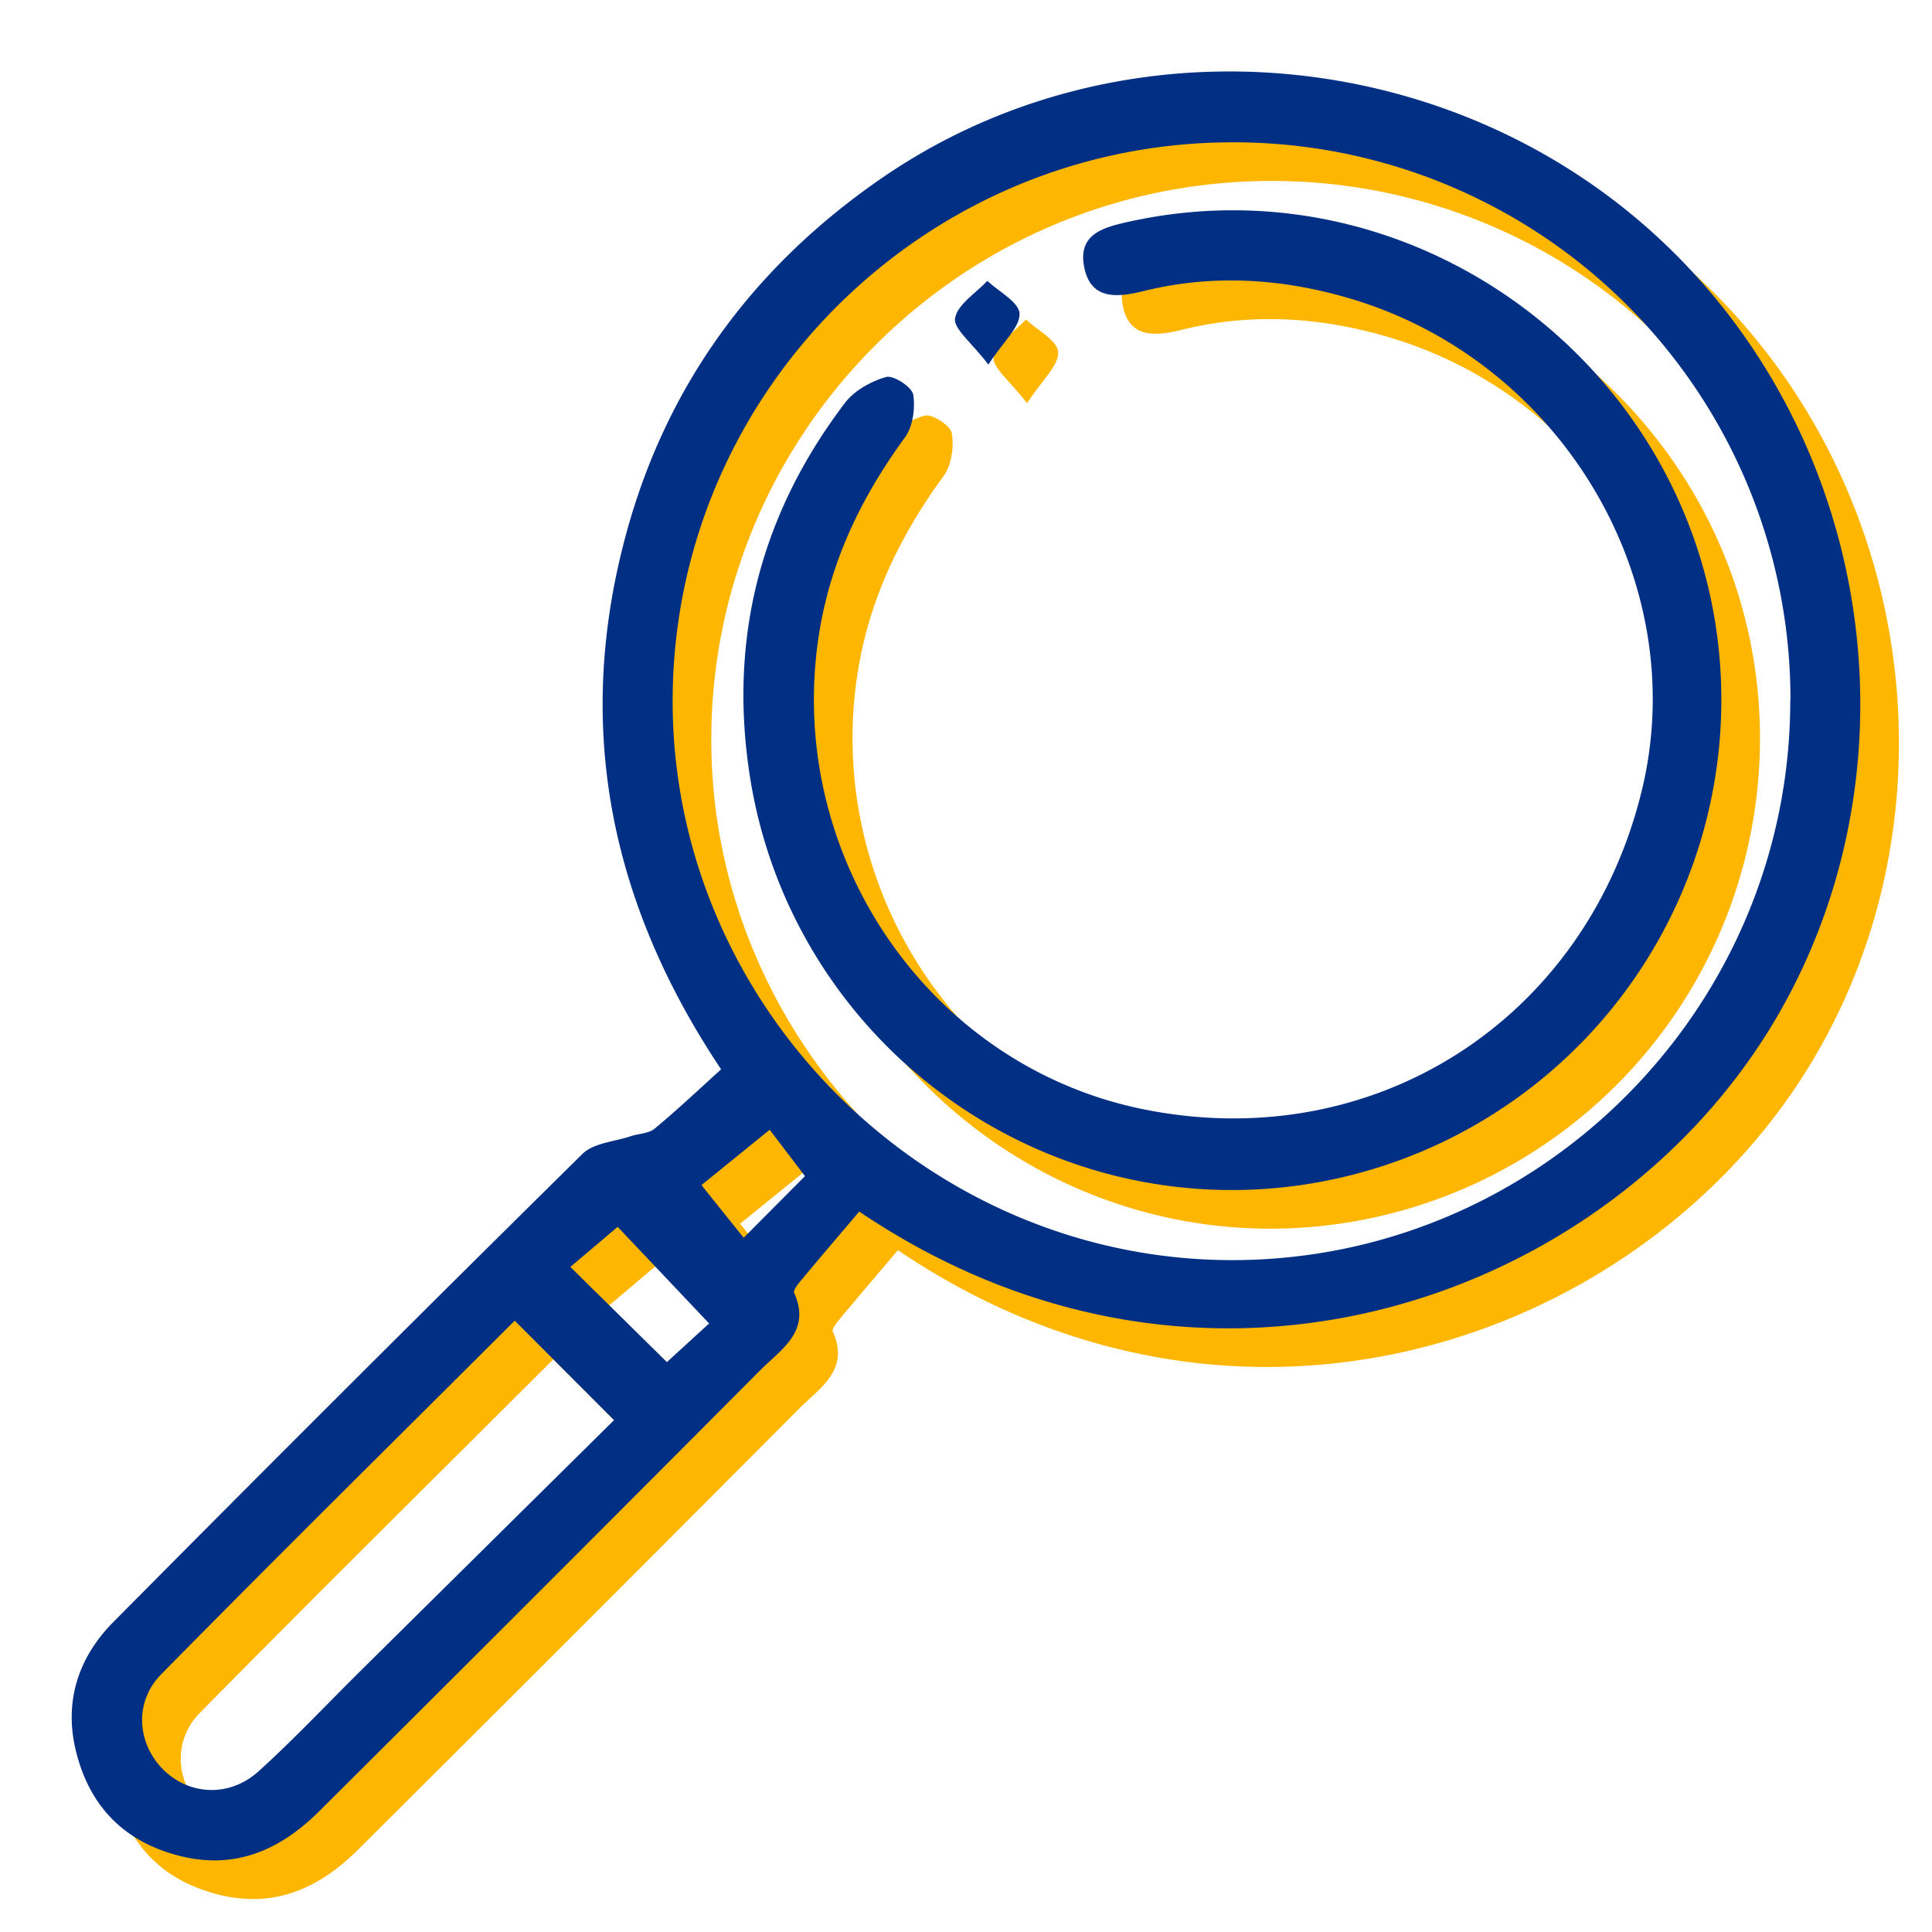 <?xml version="1.0" encoding="UTF-8"?> <svg xmlns="http://www.w3.org/2000/svg" id="Capa_1" data-name="Capa 1" viewBox="0 0 500 500"><defs><style>.cls-1{fill:#ffb600;}.cls-2{fill:#002f84;}</style></defs><title>Mesa de trabajo 1 copia 2</title><g id="jV2EVG"><path class="cls-1" d="M232.37,323.55c-4.75,5.6-9.88,11.6-14.93,17.67-.84,1-2.23,2.67-1.91,3.37,4.48,9.95-3.37,14.59-8.71,19.95q-56.87,57.15-114,114C82.4,489,70.34,494.23,55.37,490,41.44,486.11,33,476.9,29.63,463.08c-3.11-12.8.7-24.2,9.66-33.25q60.38-60.94,121.45-121.2c2.89-2.85,8.29-3.16,12.55-4.59,2-.68,4.59-.67,6.11-1.93,5.81-4.82,11.31-10,17.22-15.37-29.28-43.82-38-89.87-24.38-139.26,10.67-38.71,33.42-69.15,66.51-91.76,63.55-43.42,152.47-34,206.57,21.82S506.46,221,463.61,283C418.16,348.8,318.89,381.94,232.37,323.55Zm241-132.21A144.12,144.12,0,0,0,329,46.83c-79.7,0-144.78,64.8-144.92,144.39-.14,79.1,65.56,144.86,144.75,144.9C408.27,336.15,473.29,271,473.32,191.34ZM143.21,351.79c-30.35,30.28-61.13,60.68-91.48,91.5-7,7.11-6.24,17.57.15,24.3,6.69,7,17.33,7.79,25.06.8,9.17-8.29,17.65-17.35,26.45-26.05,21.95-21.72,43.9-43.43,65.52-64.81Zm39.38,10.72,10.93-10-23.67-25-12.24,10.37Zm35.74-48.13-9.14-12-17.65,14.32,10.92,13.63Z"></path><path class="cls-1" d="M455.48,191.61a126.88,126.88,0,0,1-117.07,126C272.72,322.63,214,275.81,204,210.46c-5.44-35.59,3-67.64,24.66-96.17,2.42-3.2,6.75-5.61,10.67-6.72,1.88-.53,6.63,2.56,7,4.53.58,3.55-.08,8.3-2.15,11.13-10.95,15-18.85,31.07-22,49.53C212.46,230,249.58,285.47,305.54,297c59.74,12.31,114.92-22.88,129.38-82.51C448.13,160,413.47,102.45,358,86.85,340.84,82,323.5,81,306,85.32c-6.82,1.69-13.91,2.46-15.48-6.56-1.44-8.24,5.15-9.95,11.59-11.37C380.45,50.05,455.79,111,455.48,191.61Z"></path><path class="cls-1" d="M265.79,104.35c-4.31-5.67-9.11-9.31-8.62-12,.65-3.6,5.38-6.47,8.35-9.66,3,2.81,8.21,5.52,8.34,8.45C274,94.63,269.75,98.3,265.79,104.35Z"></path></g><g id="jV2EVG-2" data-name="jV2EVG"><path class="cls-2" d="M222.37,313.55c-4.75,5.6-9.88,11.6-14.93,17.67-.84,1-2.23,2.67-1.91,3.37,4.48,9.95-3.37,14.59-8.71,19.95q-56.87,57.15-114,114C72.4,479,60.34,484.23,45.37,480,31.44,476.11,23,466.9,19.63,453.08c-3.11-12.8.7-24.2,9.66-33.25q60.38-60.94,121.45-121.2c2.89-2.85,8.29-3.16,12.55-4.59,2-.68,4.59-.67,6.11-1.93,5.81-4.82,11.31-10,17.22-15.37-29.28-43.82-38-89.87-24.38-139.26,10.67-38.71,33.42-69.15,66.51-91.76,63.55-43.42,152.47-34,206.57,21.82S496.46,211,453.61,273C408.16,338.8,308.89,371.94,222.37,313.55Zm241-132.21A144.12,144.12,0,0,0,319,36.83c-79.7,0-144.78,64.8-144.92,144.39-.14,79.1,65.56,144.86,144.75,144.9C398.27,326.15,463.29,261,463.32,181.34ZM133.21,341.79c-30.35,30.28-61.13,60.68-91.48,91.5-7,7.11-6.24,17.57.15,24.3,6.69,7,17.33,7.79,25.06.8,9.17-8.29,17.65-17.35,26.45-26.05,21.95-21.72,43.9-43.43,65.52-64.81Zm39.38,10.72,10.93-10-23.67-25-12.24,10.37Zm35.74-48.13-9.14-12-17.65,14.32,10.92,13.63Z"></path><path class="cls-2" d="M445.48,181.61a126.88,126.88,0,0,1-117.07,126C262.72,312.63,204,265.81,194,200.46c-5.44-35.59,3-67.64,24.66-96.17,2.42-3.2,6.75-5.61,10.67-6.72,1.88-.53,6.63,2.56,7,4.53.58,3.55-.08,8.3-2.15,11.13-10.95,15-18.85,31.07-22,49.53C202.46,220,239.58,275.47,295.54,287c59.74,12.31,114.92-22.88,129.38-82.51C438.13,150,403.47,92.45,348,76.85,330.84,72,313.5,71,296,75.32c-6.82,1.69-13.91,2.46-15.48-6.56-1.44-8.24,5.15-9.95,11.59-11.37C370.45,40.05,445.79,101,445.48,181.61Z"></path><path class="cls-2" d="M255.79,94.35c-4.31-5.67-9.11-9.31-8.62-12,.65-3.6,5.38-6.47,8.35-9.66,3,2.81,8.21,5.52,8.34,8.45C264,84.63,259.75,88.3,255.79,94.35Z"></path></g></svg> 